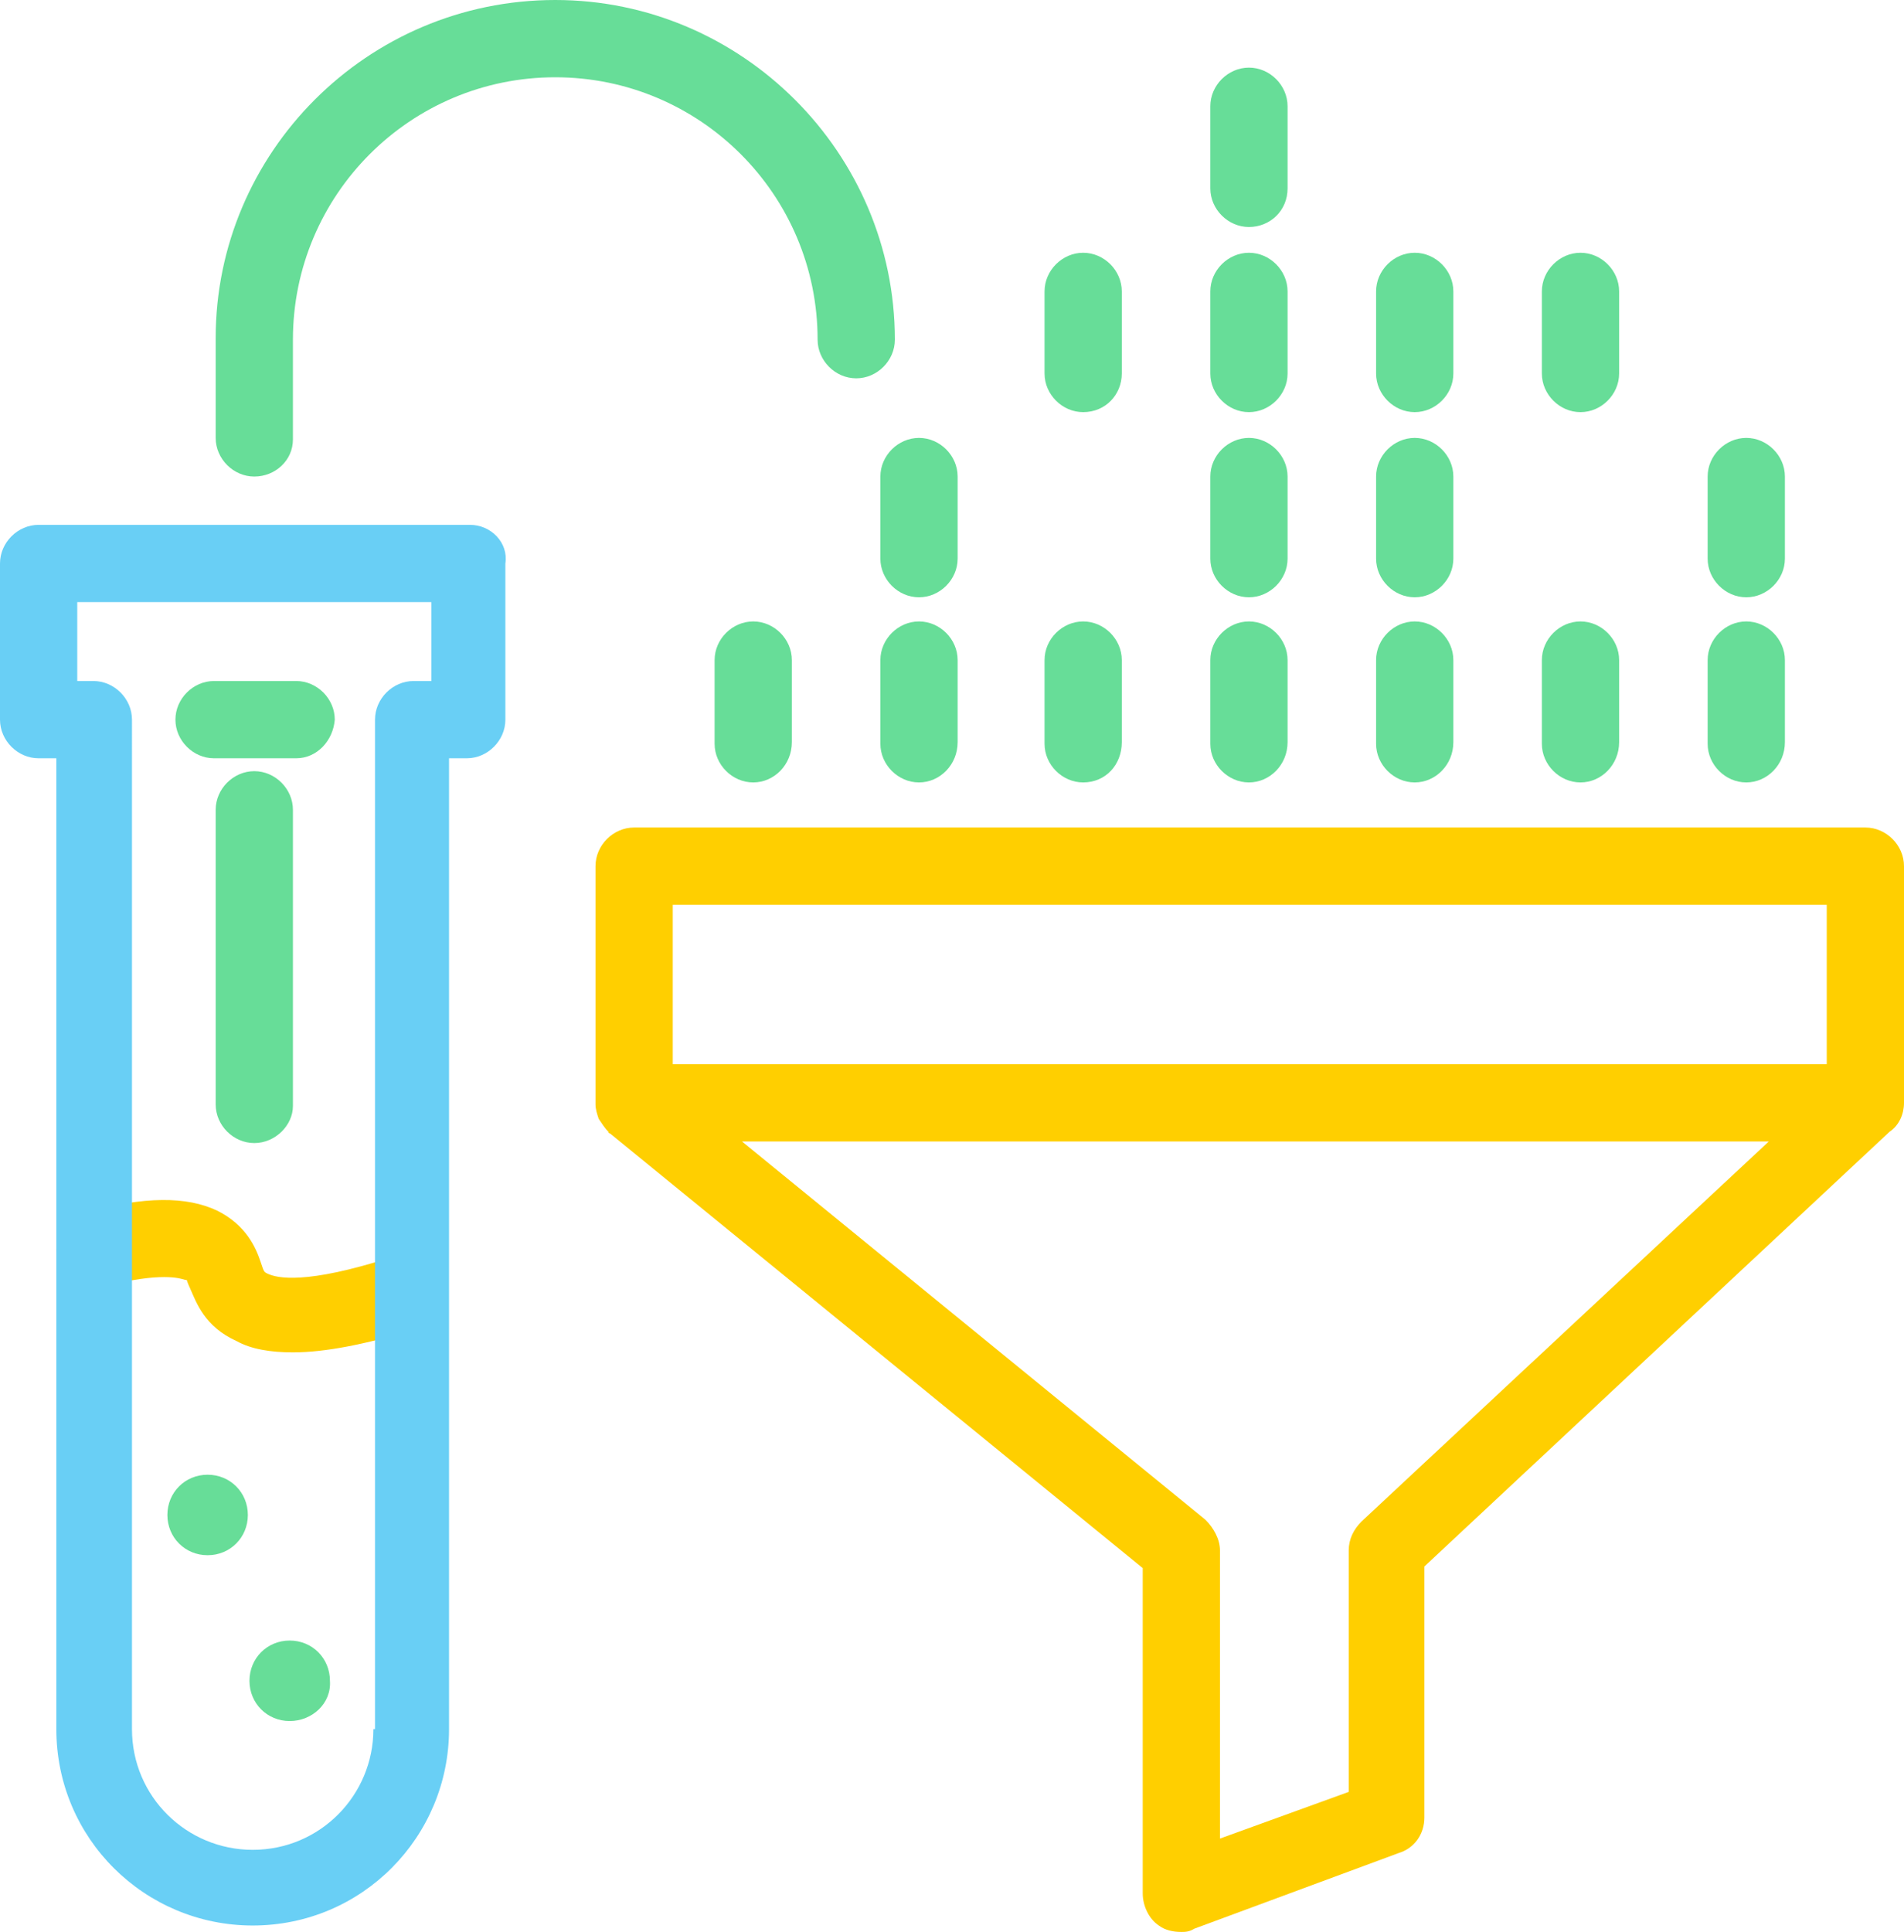 <?xml version="1.0" encoding="utf-8"?>
<!-- Generator: Adobe Illustrator 27.1.1, SVG Export Plug-In . SVG Version: 6.00 Build 0)  -->
<svg version="1.1" xmlns="http://www.w3.org/2000/svg" xmlns:xlink="http://www.w3.org/1999/xlink" x="0px" y="0px" width="118.3px"
	 height="120px" viewBox="0 0 118.3 120" style="enable-background:new 0 0 118.3 120;" xml:space="preserve">
<style type="text/css">
	.st0{fill:#67DD98;}
	.st1{fill:#FFCF00;}
	.st2{fill:#69CFF5;}
</style>
<g id="BG">
	<g>
		<path class="st0" d="M15.8,71c-1.3,0-2.4-1.1-2.4-2.4V50.3c0-1.3,1.1-2.4,2.4-2.4s2.4,1.1,2.4,2.4v18.4C18.2,69.9,17.1,71,15.8,71
			z"/>
		<path class="st0" d="M15.8,29.6c-1.3,0-2.4-1.1-2.4-2.4v-6.2C13.4,9.5,22.8,0,34.5,0c11.6,0,21.1,9.5,21.1,21.1
			c0,1.3-1.1,2.4-2.4,2.4c-1.3,0-2.4-1.1-2.4-2.4c0-9-7.3-16.3-16.3-16.3c-9,0-16.3,7.3-16.3,16.3v6.2
			C18.2,28.6,17.1,29.6,15.8,29.6z"/>
		<path class="st0" d="M18.4,47.1h-5.1c-1.3,0-2.4-1.1-2.4-2.4c0-1.3,1.1-2.4,2.4-2.4h5.1c1.3,0,2.4,1.1,2.4,2.4
			C20.7,46,19.7,47.1,18.4,47.1z"/>
		<path class="st1" d="M73.4,120c-0.5,0-1-0.1-1.4-0.4c-0.6-0.4-1-1.2-1-2V97.4l-33.1-27c0,0-0.1,0-0.1-0.1
			c-0.2-0.2-0.4-0.5-0.6-0.8c-0.1-0.3-0.2-0.6-0.2-0.9c0,0,0-0.1,0-0.1c0,0,0,0,0,0V53.8c0-1.3,1.1-2.4,2.4-2.4h76.5
			c1.3,0,2.4,1.1,2.4,2.4v14.7c0,0,0,0,0,0c0,0,0,0,0,0c0,0.7-0.3,1.4-0.9,1.8l-28.9,27v15.6c0,1-0.6,1.9-1.6,2.2l-12.7,4.7
			C73.9,120,73.6,120,73.4,120z M75.8,96.3v17.9l8-2.9V96.3c0-0.7,0.3-1.3,0.8-1.8l25.3-23.6H46.1l28.8,23.5
			C75.4,94.9,75.8,95.6,75.8,96.3z M41.8,66.1h71.7v-9.9H41.8V66.1z"/>
		<path class="st0" d="M46.8,48.6c-1.3,0-2.4-1.1-2.4-2.4V41c0-1.3,1.1-2.4,2.4-2.4c1.3,0,2.4,1.1,2.4,2.4v5.1
			C49.2,47.5,48.1,48.6,46.8,48.6z"/>
		<path class="st0" d="M57.1,48.6c-1.3,0-2.4-1.1-2.4-2.4V41c0-1.3,1.1-2.4,2.4-2.4c1.3,0,2.4,1.1,2.4,2.4v5.1
			C59.5,47.5,58.4,48.6,57.1,48.6z"/>
		<path class="st0" d="M67.3,48.6c-1.3,0-2.4-1.1-2.4-2.4V41c0-1.3,1.1-2.4,2.4-2.4s2.4,1.1,2.4,2.4v5.1
			C69.7,47.5,68.7,48.6,67.3,48.6z"/>
		<path class="st0" d="M87.9,48.6c-1.3,0-2.4-1.1-2.4-2.4V41c0-1.3,1.1-2.4,2.4-2.4c1.3,0,2.4,1.1,2.4,2.4v5.1
			C90.3,47.5,89.2,48.6,87.9,48.6z"/>
		<path class="st0" d="M77.6,48.6c-1.3,0-2.4-1.1-2.4-2.4V41c0-1.3,1.1-2.4,2.4-2.4S80,39.7,80,41v5.1C80,47.5,78.9,48.6,77.6,48.6z
			"/>
		<path class="st0" d="M98.2,48.6c-1.3,0-2.4-1.1-2.4-2.4V41c0-1.3,1.1-2.4,2.4-2.4c1.3,0,2.4,1.1,2.4,2.4v5.1
			C100.6,47.5,99.5,48.6,98.2,48.6z"/>
		<path class="st0" d="M108.5,48.6c-1.3,0-2.4-1.1-2.4-2.4V41c0-1.3,1.1-2.4,2.4-2.4s2.4,1.1,2.4,2.4v5.1
			C110.9,47.5,109.8,48.6,108.5,48.6z"/>
		<path class="st0" d="M57.1,37.1c-1.3,0-2.4-1.1-2.4-2.4v-5.1c0-1.3,1.1-2.4,2.4-2.4c1.3,0,2.4,1.1,2.4,2.4v5.1
			C59.5,36,58.4,37.1,57.1,37.1z"/>
		<path class="st0" d="M77.6,37.1c-1.3,0-2.4-1.1-2.4-2.4v-5.1c0-1.3,1.1-2.4,2.4-2.4s2.4,1.1,2.4,2.4v5.1
			C80,36,78.9,37.1,77.6,37.1z"/>
		<path class="st0" d="M87.9,37.1c-1.3,0-2.4-1.1-2.4-2.4v-5.1c0-1.3,1.1-2.4,2.4-2.4c1.3,0,2.4,1.1,2.4,2.4v5.1
			C90.3,36,89.2,37.1,87.9,37.1z"/>
		<path class="st0" d="M108.5,37.1c-1.3,0-2.4-1.1-2.4-2.4v-5.1c0-1.3,1.1-2.4,2.4-2.4s2.4,1.1,2.4,2.4v5.1
			C110.9,36,109.8,37.1,108.5,37.1z"/>
		<path class="st0" d="M67.3,25.6c-1.3,0-2.4-1.1-2.4-2.4v-5.1c0-1.3,1.1-2.4,2.4-2.4s2.4,1.1,2.4,2.4v5.1
			C69.7,24.5,68.7,25.6,67.3,25.6z"/>
		<path class="st0" d="M77.6,25.6c-1.3,0-2.4-1.1-2.4-2.4v-5.1c0-1.3,1.1-2.4,2.4-2.4s2.4,1.1,2.4,2.4v5.1
			C80,24.5,78.9,25.6,77.6,25.6z"/>
		<path class="st0" d="M87.9,25.6c-1.3,0-2.4-1.1-2.4-2.4v-5.1c0-1.3,1.1-2.4,2.4-2.4c1.3,0,2.4,1.1,2.4,2.4v5.1
			C90.3,24.5,89.2,25.6,87.9,25.6z"/>
		<path class="st0" d="M98.2,25.6c-1.3,0-2.4-1.1-2.4-2.4v-5.1c0-1.3,1.1-2.4,2.4-2.4c1.3,0,2.4,1.1,2.4,2.4v5.1
			C100.6,24.5,99.5,25.6,98.2,25.6z"/>
		<path class="st0" d="M77.6,14.1c-1.3,0-2.4-1.1-2.4-2.4V6.6c0-1.3,1.1-2.4,2.4-2.4S80,5.3,80,6.6v5.1C80,13.1,78.9,14.1,77.6,14.1
			z"/>
		<path class="st1" d="M18.2,84c-1.4,0-2.6-0.2-3.5-0.7c-2-0.9-2.5-2.4-2.9-3.3c-0.1-0.2-0.2-0.5-0.2-0.5l0,0c0,0,0,0-0.1,0
			c-0.3-0.1-1.5-0.5-5,0.4c-1.3,0.3-2.6-0.4-2.9-1.7c-0.1-0.2-0.1-0.4-0.1-0.6c0-1.1,0.7-2,1.8-2.3c3.7-1,6.3-1,8.2-0.1
			c1.8,0.9,2.4,2.3,2.7,3.2c0.2,0.6,0.2,0.6,0.4,0.7c0.6,0.3,2.4,0.7,7.7-1c1.3-0.4,2.6,0.3,3,1.5c0.1,0.2,0.1,0.5,0.1,0.7
			c0,1-0.6,2-1.7,2.3C22.7,83.5,20.2,84,18.2,84z"/>
		<path class="st0" d="M12.9,96.6c-1.4,0-2.5-1.1-2.5-2.5c0-1.4,1.1-2.5,2.5-2.5c1.4,0,2.5,1.1,2.5,2.5
			C15.4,95.5,14.3,96.6,12.9,96.6z"/>
		<path class="st0" d="M18,106.9c-1.4,0-2.5-1.1-2.5-2.5c0-1.4,1.1-2.5,2.5-2.5c1.4,0,2.5,1.1,2.5,2.5
			C20.6,105.8,19.4,106.9,18,106.9z"/>
		<path class="st2" d="M29.2,32.6H2.4C1.1,32.6,0,33.7,0,35v9.7c0,1.3,1.1,2.4,2.4,2.4h1.1v60.3c0,6.8,5.5,12.2,12.2,12.2
			c6.8,0,12.2-5.5,12.2-12.2V47.1h1.1c1.3,0,2.4-1.1,2.4-2.4V35C31.6,33.7,30.5,32.6,29.2,32.6z M23.2,107.4c0,4.1-3.3,7.5-7.5,7.5
			c-4.1,0-7.5-3.3-7.5-7.5V44.7c0-1.3-1.1-2.4-2.4-2.4H4.8v-4.9h22v4.9h-1.1c-1.3,0-2.4,1.1-2.4,2.4V107.4z"/>
	</g>
</g>
<g id="Web_Icons_2">
</g>
</svg>
